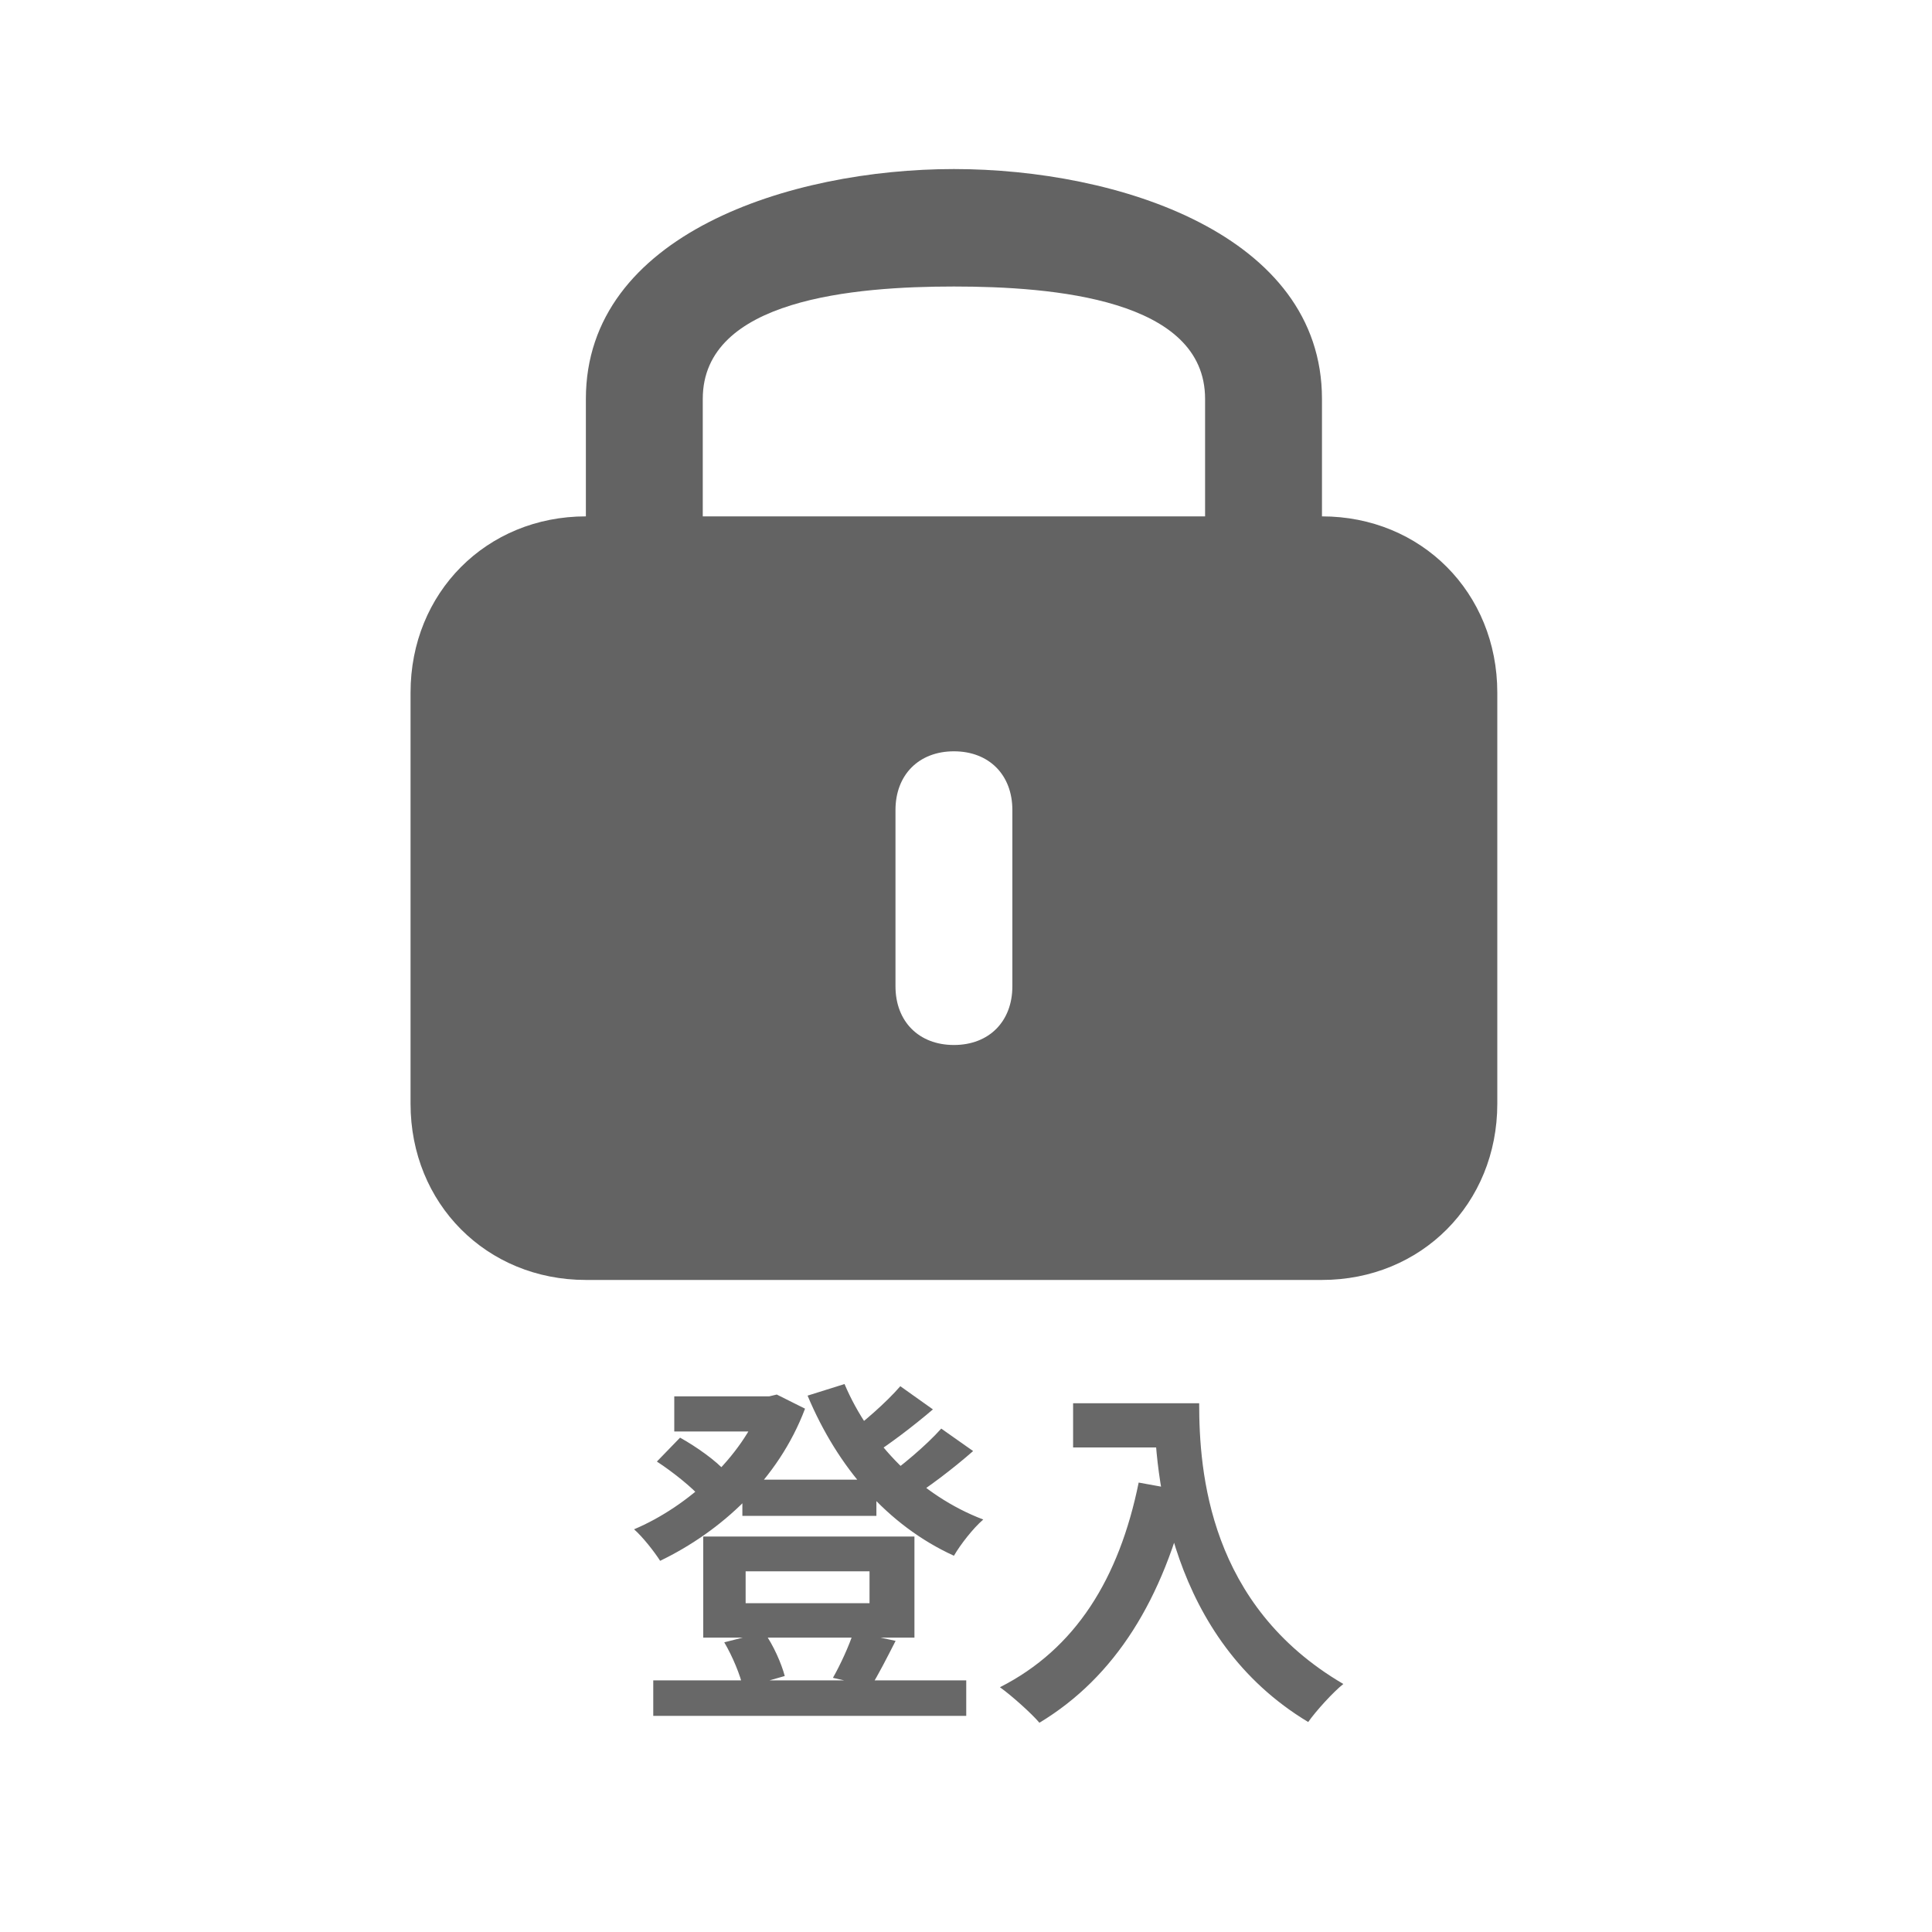 <svg width="80" height="80" viewBox="0 0 80 80" fill="none" xmlns="http://www.w3.org/2000/svg">
<rect width="80" height="80" fill="white"/>
<path d="M30.74 61.27H36.29V62.77H30.74V61.27ZM27.05 69.58H40.01V71.05H27.05V69.58ZM27.92 57.82H32.12V59.275H27.92V57.82ZM31.55 57.82H31.85L32.165 57.745L33.335 58.33C32.225 61.27 29.855 63.415 27.335 64.63C27.095 64.255 26.615 63.64 26.255 63.325C28.49 62.38 30.725 60.34 31.55 58.12V57.82ZM34.97 57.31C36.005 59.755 38.105 61.93 40.715 62.92C40.295 63.28 39.77 63.955 39.5 64.42C36.74 63.16 34.685 60.76 33.44 57.79L34.97 57.31ZM27.2 60.52L28.16 59.53C28.835 59.905 29.66 60.49 30.05 60.94L29.045 62.035C28.655 61.585 27.845 60.94 27.2 60.52ZM37.28 57.4L38.63 58.36C37.805 59.065 36.83 59.8 36.08 60.28L35 59.44C35.72 58.93 36.71 58.06 37.28 57.4ZM38.975 59.155L40.295 60.085C39.44 60.835 38.405 61.615 37.61 62.11L36.53 61.27C37.31 60.73 38.36 59.845 38.975 59.155ZM30.875 65.065V66.385H36.005V65.065H30.875ZM29.12 63.625H37.865V67.81H29.12V63.625ZM29.99 68.005L31.64 67.585C32.03 68.125 32.36 68.89 32.495 69.4L30.77 69.895C30.665 69.385 30.335 68.59 29.99 68.005ZM35.345 67.57L37.085 67.945C36.71 68.68 36.365 69.355 36.065 69.835L34.49 69.475C34.79 68.95 35.165 68.14 35.345 67.57ZM44.435 58.105H48.68V59.935H44.435V58.105ZM47.795 58.105H49.655C49.655 60.955 50.06 66.475 55.625 69.73C55.205 70.06 54.485 70.855 54.17 71.305C48.455 67.87 47.795 61.165 47.795 58.105ZM47.15 61.39L49.22 61.765C48.17 66.22 46.175 69.445 43.04 71.335C42.71 70.945 41.87 70.195 41.405 69.865C44.54 68.275 46.34 65.365 47.15 61.39Z" fill="#686868"/>
<path d="M54.74 21.382V16.517C54.74 9.707 46.276 7 39.5 7C32.724 7 24.26 9.707 24.26 16.517V21.382C20.146 21.382 17 24.543 17 28.678V45.703C17 49.838 20.146 53 24.26 53H54.74C58.854 53 62 49.838 62 45.703V28.678C62 24.543 58.854 21.382 54.74 21.382ZM29.1 16.517C29.1 12.383 35.386 11.864 39.5 11.864C43.614 11.864 49.9 12.383 49.9 16.517V21.382H29.1V16.517ZM41.92 40.839C41.92 42.298 40.952 43.271 39.5 43.271C38.048 43.271 37.08 42.298 37.08 40.839V33.542C37.08 32.083 38.048 31.11 39.5 31.11C40.952 31.11 41.92 32.083 41.92 33.542V40.839Z" fill="#636363"/>
</svg>
